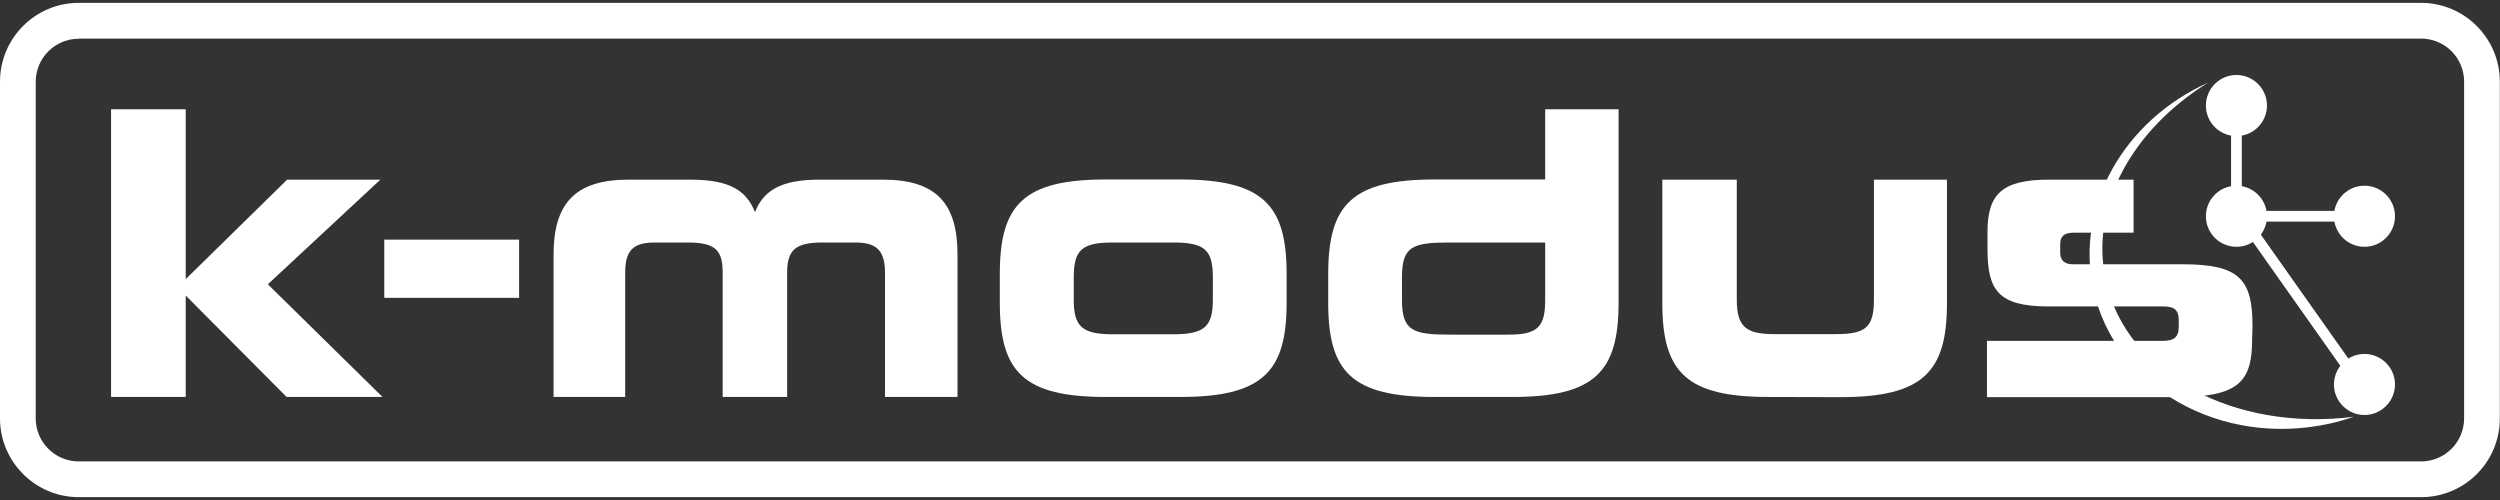 <?xml version="1.0" encoding="utf-8"?>
<!-- Generator: Adobe Illustrator 24.3.0, SVG Export Plug-In . SVG Version: 6.00 Build 0)  -->
<svg version="1.1" id="Ebene_1" xmlns="http://www.w3.org/2000/svg" xmlns:xlink="http://www.w3.org/1999/xlink" x="0px" y="0px"
	 viewBox="0 0 1400 280" style="enable-background:new 0 0 1400 280;" xml:space="preserve">
<rect x="0" y="0" width="1400" height="280" fill="#333333" stroke="none"/>
<style type="text/css">
	.st0{fill:#FFFFFF;}
</style>
<g id="Ebene_2_1_">
	<g id="Ebene_1-2">
		<path class="st0" d="M1355.9,278.4H44.1C19.8,278.4,0,258.6,0,234.3V45.7C0,21.4,19.8,1.6,44.1,1.6h1311.7
			c24.3,0,44.1,19.8,44.1,44.1v188.5C1400,258.6,1380.2,278.4,1355.9,278.4z M44.1,21.7c-13.3,0-24.1,10.8-24.1,24.1v188.5
			c0,13.3,10.8,24.1,24.1,24.1h1311.7c13.3,0,24.1-10.8,24.1-24.1V45.7c0-13.3-10.8-24.1-24.1-24.1H44.1z"/>
		<path class="st0" d="M160.5,222.3L104,165.5v56.8H62.2V61.2H104v95.1l56.8-55.7H213L150,159.2l64.2,63.1H160.5z"/>
		<path class="st0" d="M215.2,166.8v-32.6h75.5v32.6H215.2z"/>
		<path class="st0" d="M495.6,222.3v-69.6c0-12.6-4.9-16.9-16.6-16.9h-18.4c-15.3,0-19.8,4.3-19.8,16.9v69.6h-36.1v-69.6
			c0-12.6-4-16.9-19.7-16.9h-18.3c-12,0-16.6,4.3-16.6,16.9v69.6h-40.1v-79.7c0-28.3,11.7-42,42-42h34.4c22.5,0,31.5,6.1,36.4,18.2
			c4.7-12,14.4-18.2,36.1-18.2h35.5c30.3,0,41.8,13.7,41.8,42v79.7H495.6z"/>
		<path class="st0" d="M619.4,222.3c-46.1,0-59.5-13.9-59.5-52.6v-16.4c0-38.9,13.5-52.8,59.5-52.8h41.3c46.3,0,59.8,13.9,59.8,52.8
			v16.4c0,38.6-13.5,52.6-59.8,52.6L619.4,222.3z M679.2,155.3c0-15.5-4.7-19.5-22.2-19.5h-33.7c-17.3,0-22,4-22,19.5v12.6
			c0,15,4.7,19.3,22,19.3H657c17.5,0,22.2-4.3,22.2-19.3V155.3z"/>
		<path class="st0" d="M803.5,222.3c-46.3,0-59.7-13.9-59.7-52.6v-16.4c0-38.9,13.5-52.8,59.7-52.8h61.8V61.2h41.1v108.5
			c0,38.6-13.5,52.6-59.5,52.6L803.5,222.3z M865.3,135.8h-53.7c-20.7,0-26.5,2.2-26.5,19.5v12.6c0,17.3,5.9,19.5,27,19.5h32.8
			c16.1,0,20.4-4.3,20.4-19.3L865.3,135.8z"/>
		<path class="st0" d="M990.4,222.3c-46.1,0-59.5-13.9-59.5-52.5v-69.2h41.7v67.2c0,15.5,5.4,19.3,21.1,19.3h34.6
			c16.4,0,21.1-3.8,21.1-19.3v-67.2h40.9v69.2c0,38.6-13.5,52.6-59.7,52.6L990.4,222.3z"/>
		<path class="st0" d="M1261.2,189.8c0,24.1-7.4,32.6-42.9,32.6h-105.6v-31.5h98.2c6.5,0,9.2-2,9.2-8v-3.6c0-5.9-2.7-7.7-8.7-7.7
			h-64.2c-28.6,0-34.2-9.4-34.2-32.3v-9.5c0-21.3,8.3-29.2,34.6-29.2h47.2v29.7h-33.5c-5.1,0-7.6,1.8-7.6,6.5v4.5
			c0,4.7,2.5,6.7,7.2,6.7h61.4c31.7,0,39.1,8.3,39.1,34.6L1261.2,189.8z"/>
		<circle class="st0" cx="1252.4" cy="59.1" r="17.1"/>
		<circle class="st0" cx="1252.4" cy="121.1" r="17.1"/>
		<circle class="st0" cx="1324.1" cy="121.1" r="17.1"/>
		<path class="st0" d="M1341.2,215.3c0,9.4-7.7,17.1-17.1,17.1s-17.1-7.7-17.1-17.1s7.7-17.1,17.1-17.1c0,0,0.1,0,0.1,0
			C1333.6,198.3,1341.2,205.9,1341.2,215.3z"/>
		<rect x="1249.4" y="69.9" class="st0" width="6" height="39.6"/>
		<rect x="1263.9" y="118.1" class="st0" width="56.7" height="6"/>
		
			<rect x="1285" y="113.8" transform="matrix(0.817 -0.577 0.577 0.817 139.336 774.379)" class="st0" width="6" height="108.3"/>
		<path class="st0" d="M1179.3,157.3c-9.3-41.7,14.8-84.7,57.2-111c-46.7,21-74.5,68.7-64.2,115.9c12,54.9,71.4,88.5,132.4,75
			c4.5-1,9-2.3,13.4-3.8C1251.3,241.8,1190.9,209.9,1179.3,157.3z"/>
	</g>
</g>
</svg>
